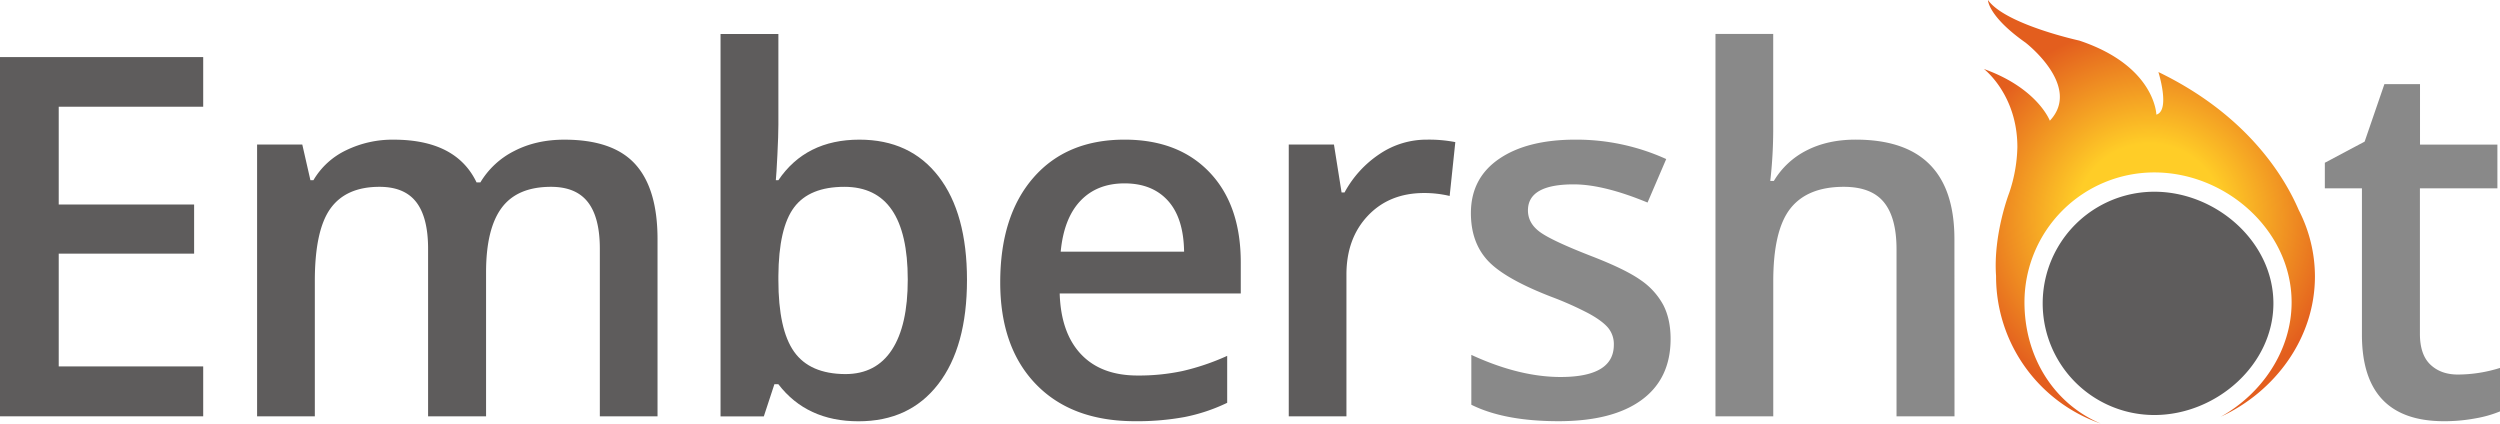<svg id="Layer_1" data-name="Layer 1" xmlns="http://www.w3.org/2000/svg" xmlns:xlink="http://www.w3.org/1999/xlink" viewBox="0 0 1392.6 235.94"><defs><style>.cls-1,.cls-2{fill-rule:evenodd;}.cls-1{fill:url(#radial-gradient);}.cls-2,.cls-3{fill:#5e5c5c;}.cls-4{fill:#898989;}</style><radialGradient id="radial-gradient" cx="1241.72" cy="133.58" r="107.55" gradientTransform="translate(10 11)" gradientUnits="userSpaceOnUse"><stop offset="0.38" stop-color="#ffcd27"/><stop offset="1" stop-color="#e35e1e"/></radialGradient></defs><title>New Logo with Outlines</title><path class="cls-1" d="M1334.92,140.68c-8.54-19.94-29.86-53.59-78.2-76.94,0,0,6.78,21.47-1.13,23.73,0,0-.57-27.12-42.95-41.25,0,0-41.25-9-50.86-22.6,0,0,0,9,20.91,23.73,0,0,31.65,24.3,13.56,43.51,0,0-6.78-18.08-36.73-28.82,0,0,18.65,14.13,18.65,43.52a84.24,84.24,0,0,1-4.52,25.42s-9,23.17-7.35,46.34h0v.29a86.78,86.78,0,0,0,58.27,81.95C1198,248.21,1182.12,222,1182.12,192a72.33,72.33,0,0,1,72.34-72.33c39.94,0,76.47,32.38,76.47,72.33,0,26.87-16.54,51-39.52,63.78,30.29-14,52.51-43.75,52.51-78.19A80.85,80.85,0,0,0,1334.92,140.68Z" transform="translate(-54.41 -23.62)"/><path class="cls-2" d="M1254.46,130.42c34.34,0,66.33,27.85,66.33,62.19s-32,62.19-66.33,62.19a62.19,62.19,0,1,1,0-124.38Z" transform="translate(-54.41 -23.62)"/><path class="cls-3" d="M167.6,255.52H54.41V55.42H167.6V83.07H87.12v54.47h75.42v27.37H87.12v62.82H167.6Z" transform="translate(-54.41 -23.62)"/><path class="cls-3" d="M325.17,255.52h-32.3V162.18q0-17.38-6.57-25.94t-20.53-8.55q-18.61,0-27.3,12.11t-8.69,40.31v75.41H197.62V104.15H222.8L227.32,124H229a42,42,0,0,1,18.27-16.7,59,59,0,0,1,26.35-5.88q34.89,0,46.25,23.81H322a46.1,46.1,0,0,1,18.89-17.51q12.18-6.3,27.92-6.3,27.1,0,39.49,13.69t12.38,41.74v98.68H388.54V162.18q0-17.38-6.64-25.94t-20.6-8.55q-18.75,0-27.44,11.7t-8.69,35.93Z" transform="translate(-54.41 -23.62)"/><path class="cls-3" d="M533.11,101.41q28.33,0,44.14,20.53t15.81,57.62q0,37.23-16,58t-44.48,20.73q-28.74,0-44.61-20.66h-2.19l-5.89,17.93H455.78v-213H488V93.2q0,5.61-.55,16.7T486.58,124H488Q503.27,101.42,533.11,101.41Zm-8.35,26.28q-19.42,0-28,11.43T488,177.37v2.19q0,27.65,8.76,40T525.31,232q17.1,0,25.94-13.55t8.82-39.14Q560.07,127.69,524.76,127.69Z" transform="translate(-54.41 -23.62)"/><path class="cls-3" d="M686.71,258.25q-35.31,0-55.22-20.59t-19.91-56.73q0-37.1,18.47-58.31t50.78-21.21q30,0,47.35,18.2t17.39,50.1v17.38H644.7q.67,22,11.9,33.87t31.62,11.84a116.62,116.62,0,0,0,25-2.53A131.32,131.32,0,0,0,738,221.85V248a98.83,98.83,0,0,1-23.82,7.94A146.17,146.17,0,0,1,686.71,258.25Zm-5.88-132.48q-15.33,0-24.57,9.72t-11,28.33H714q-.27-18.75-9-28.4T680.83,125.77Z" transform="translate(-54.41 -23.62)"/><path class="cls-3" d="M849.08,101.41a77.56,77.56,0,0,1,16,1.37l-3.15,30a61,61,0,0,0-14.23-1.64q-19.31,0-31.27,12.59t-12,32.71v79.11H772.3V104.15h25.18l4.24,26.69h1.65A59.79,59.79,0,0,1,823,109.35,46.67,46.67,0,0,1,849.08,101.41Z" transform="translate(-54.41 -23.62)"/><path class="cls-4" d="M985,212.41q0,22.17-16.15,34t-46.26,11.83q-30.25,0-48.59-9.17V221.3q26.69,12.31,49.68,12.32,29.7,0,29.7-17.93a14.21,14.21,0,0,0-3.28-9.58q-3.28-3.83-10.82-7.94a183.61,183.61,0,0,0-20.93-9.3Q892.24,178.73,883,168.61t-9.24-26.28q0-19.43,15.67-30.18t42.63-10.74a120.85,120.85,0,0,1,50.5,10.81l-10.4,24.23Q947.67,126.32,931,126.32q-25.46,0-25.46,14.51,0,7.11,6.64,12t28.94,13.55q18.75,7.26,27.24,13.28a39.59,39.59,0,0,1,12.59,13.89Q985,201.45,985,212.41Z" transform="translate(-54.41 -23.62)"/><path class="cls-4" d="M1143.15,255.52h-32.3V162.45q0-17.52-7-26.14t-22.38-8.62q-20.25,0-29.77,12.11t-9.51,40.58v75.14H1010v-213h32.16V96.62a253.34,253.34,0,0,1-1.64,27.78h2a44.7,44.7,0,0,1,18.27-17q11.7-6,27.31-6,55,0,55,55.43Z" transform="translate(-54.41 -23.62)"/><path class="cls-4" d="M1423.48,232.25a78.31,78.31,0,0,0,23.54-3.69v24.22a65,65,0,0,1-13.76,3.9,94.63,94.63,0,0,1-17.45,1.57q-45.7,0-45.71-48.17V128.51h-20.66V114.28l22.17-11.78,11-32h19.84v33.67h43.11v24.36H1402.4v81q0,11.64,5.82,17.18T1423.48,232.25Z" transform="translate(-54.41 -23.62)"/></svg>